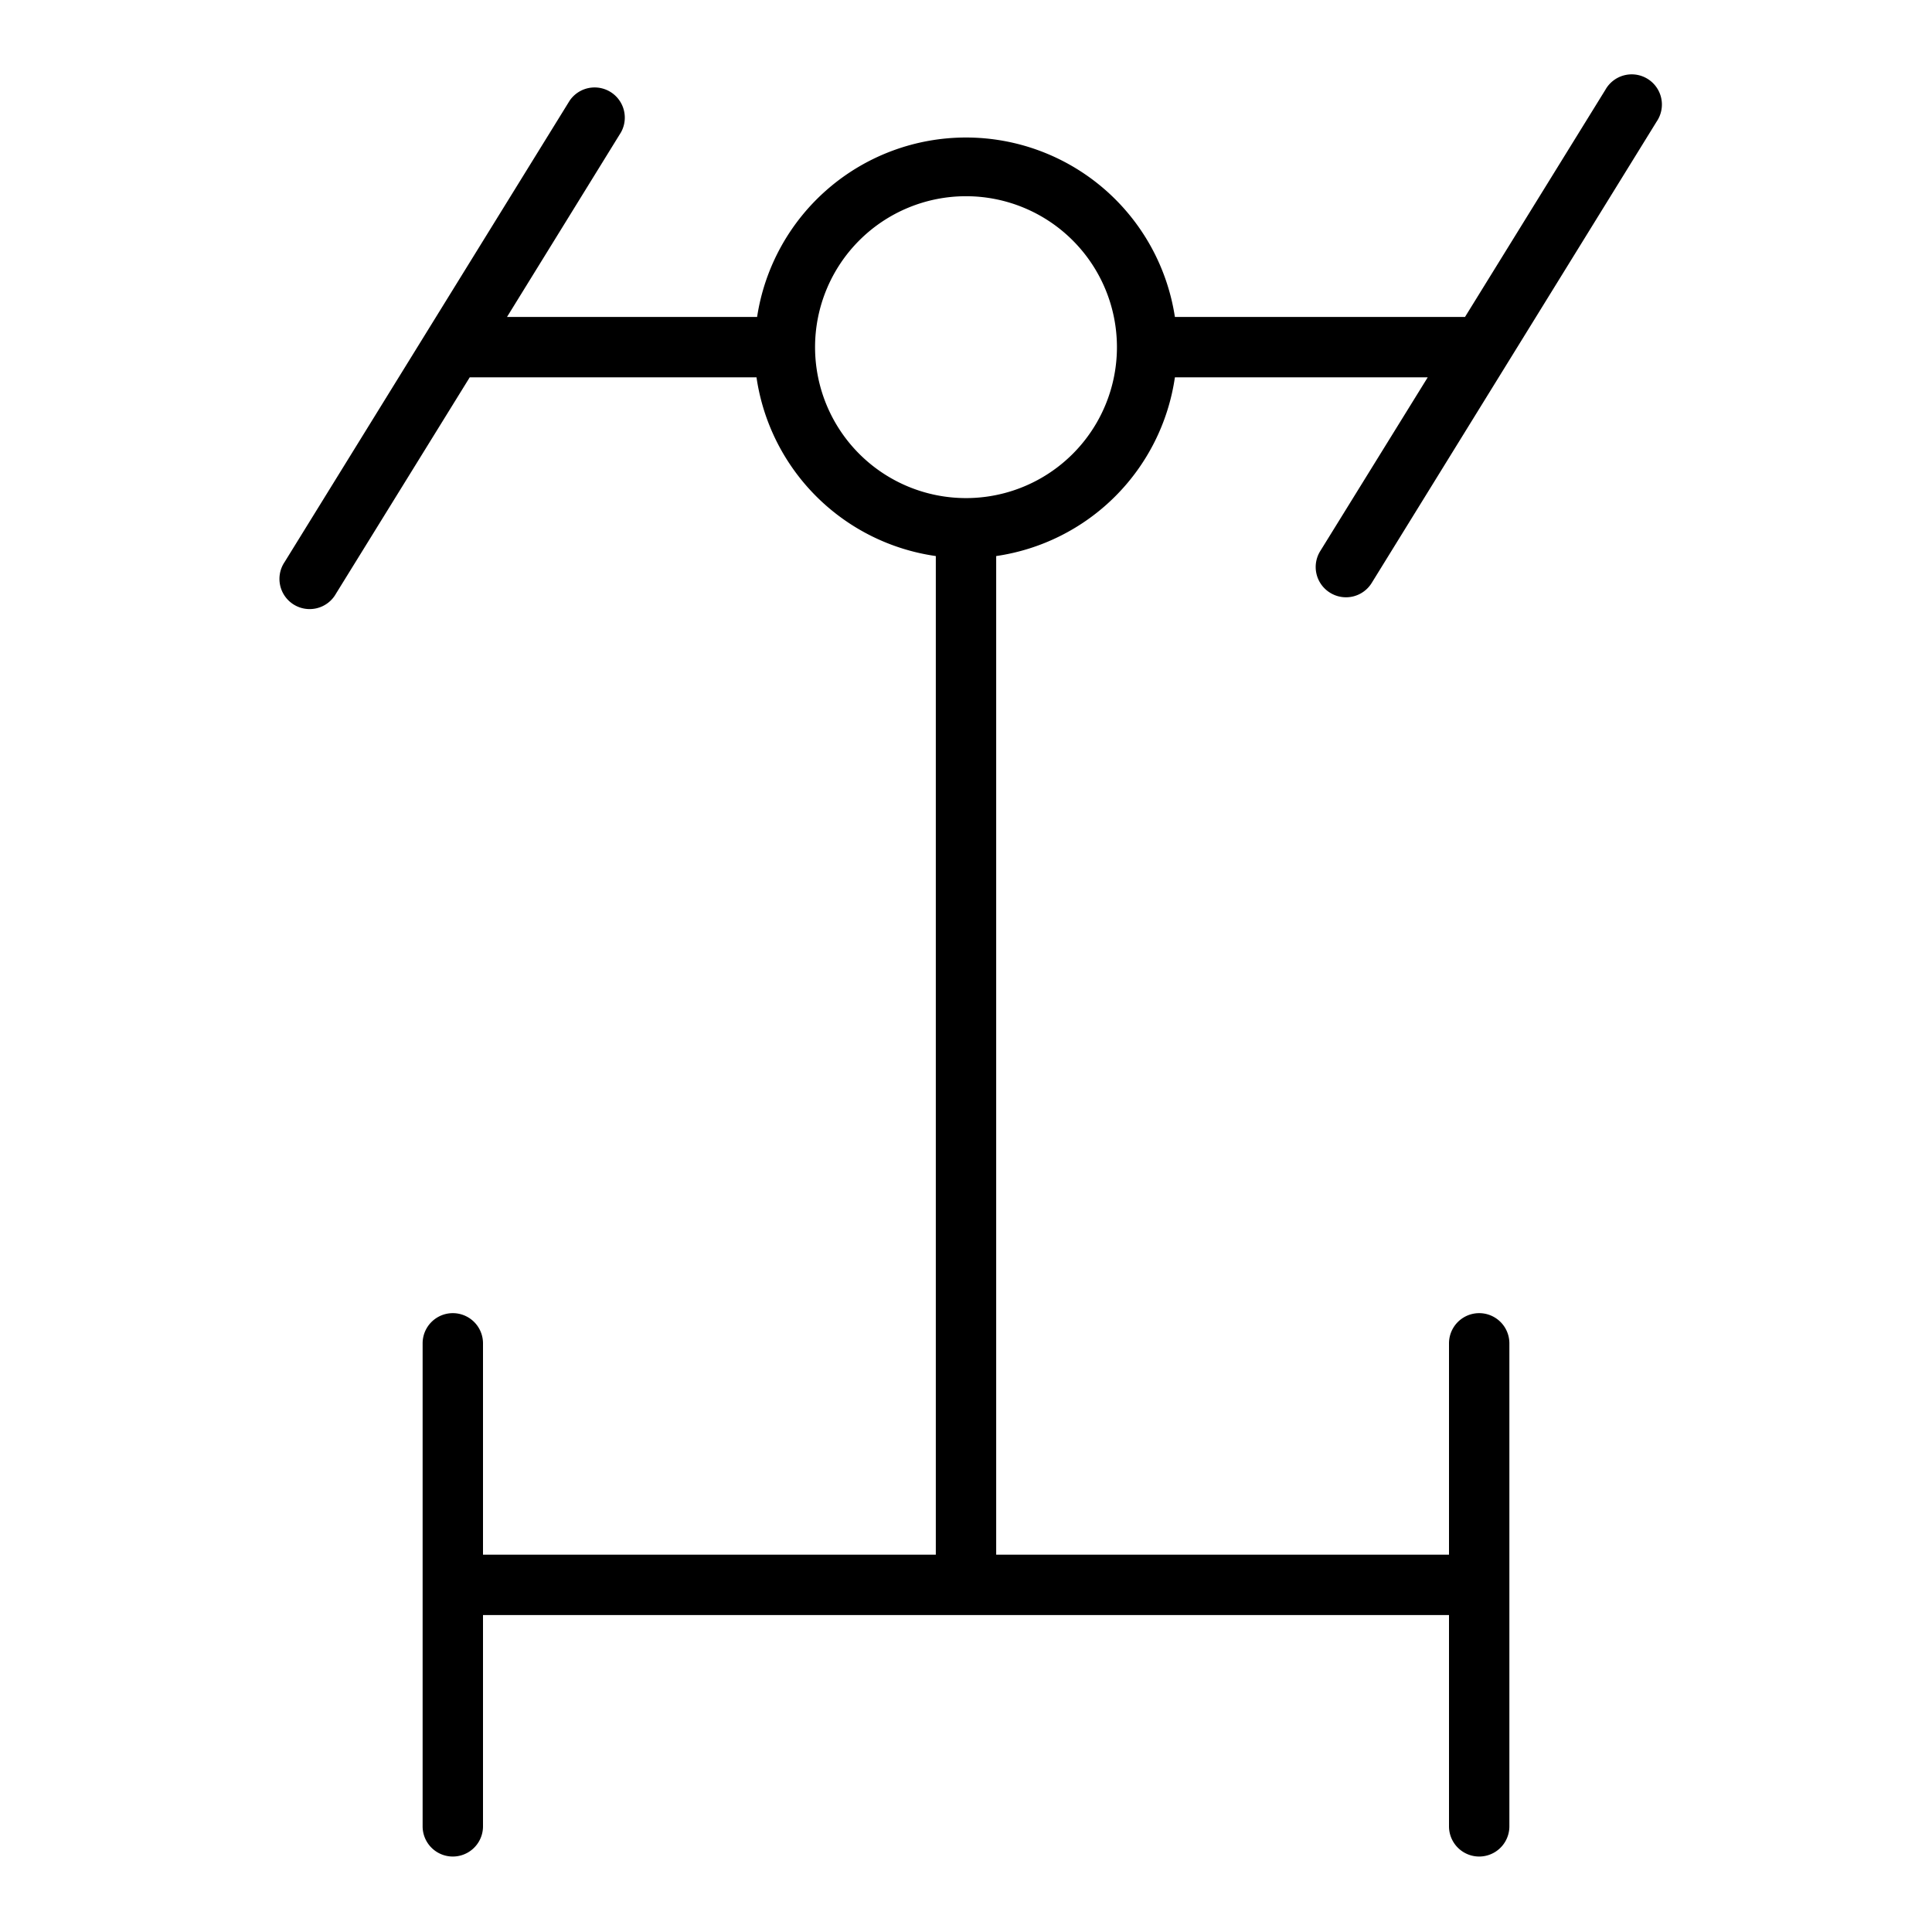 <svg id="Layer_1" viewBox="0 0 128 128" xmlns="http://www.w3.org/2000/svg" data-name="Layer 1"><path d="m88.12 39.27a2 2 0 0 0 2.76-.65l18.88-30.57a2 2 0 1 0 -3.4-2.1l-9.3 15.05h-19.22a14 14 0 0 0 -27.68 0h-16.57l7.55-12.23a2 2 0 0 0 -3.4-2.1l-18.88 30.56a2 2 0 1 0 3.4 2.1l8.86-14.33h19a14 14 0 0 0 11.88 11.84v66.16h-30v-14a2 2 0 0 0 -4 0v32a2 2 0 0 0 4 0v-14h64v14a2 2 0 0 0 4 0v-32a2 2 0 0 0 -4 0v14h-30v-66.16a14 14 0 0 0 11.84-11.84h16.75l-7.12 11.51a2 2 0 0 0 .65 2.76zm-24.12-6.27a10 10 0 1 1 10-10 10 10 0 0 1 -10 10z"/></svg>